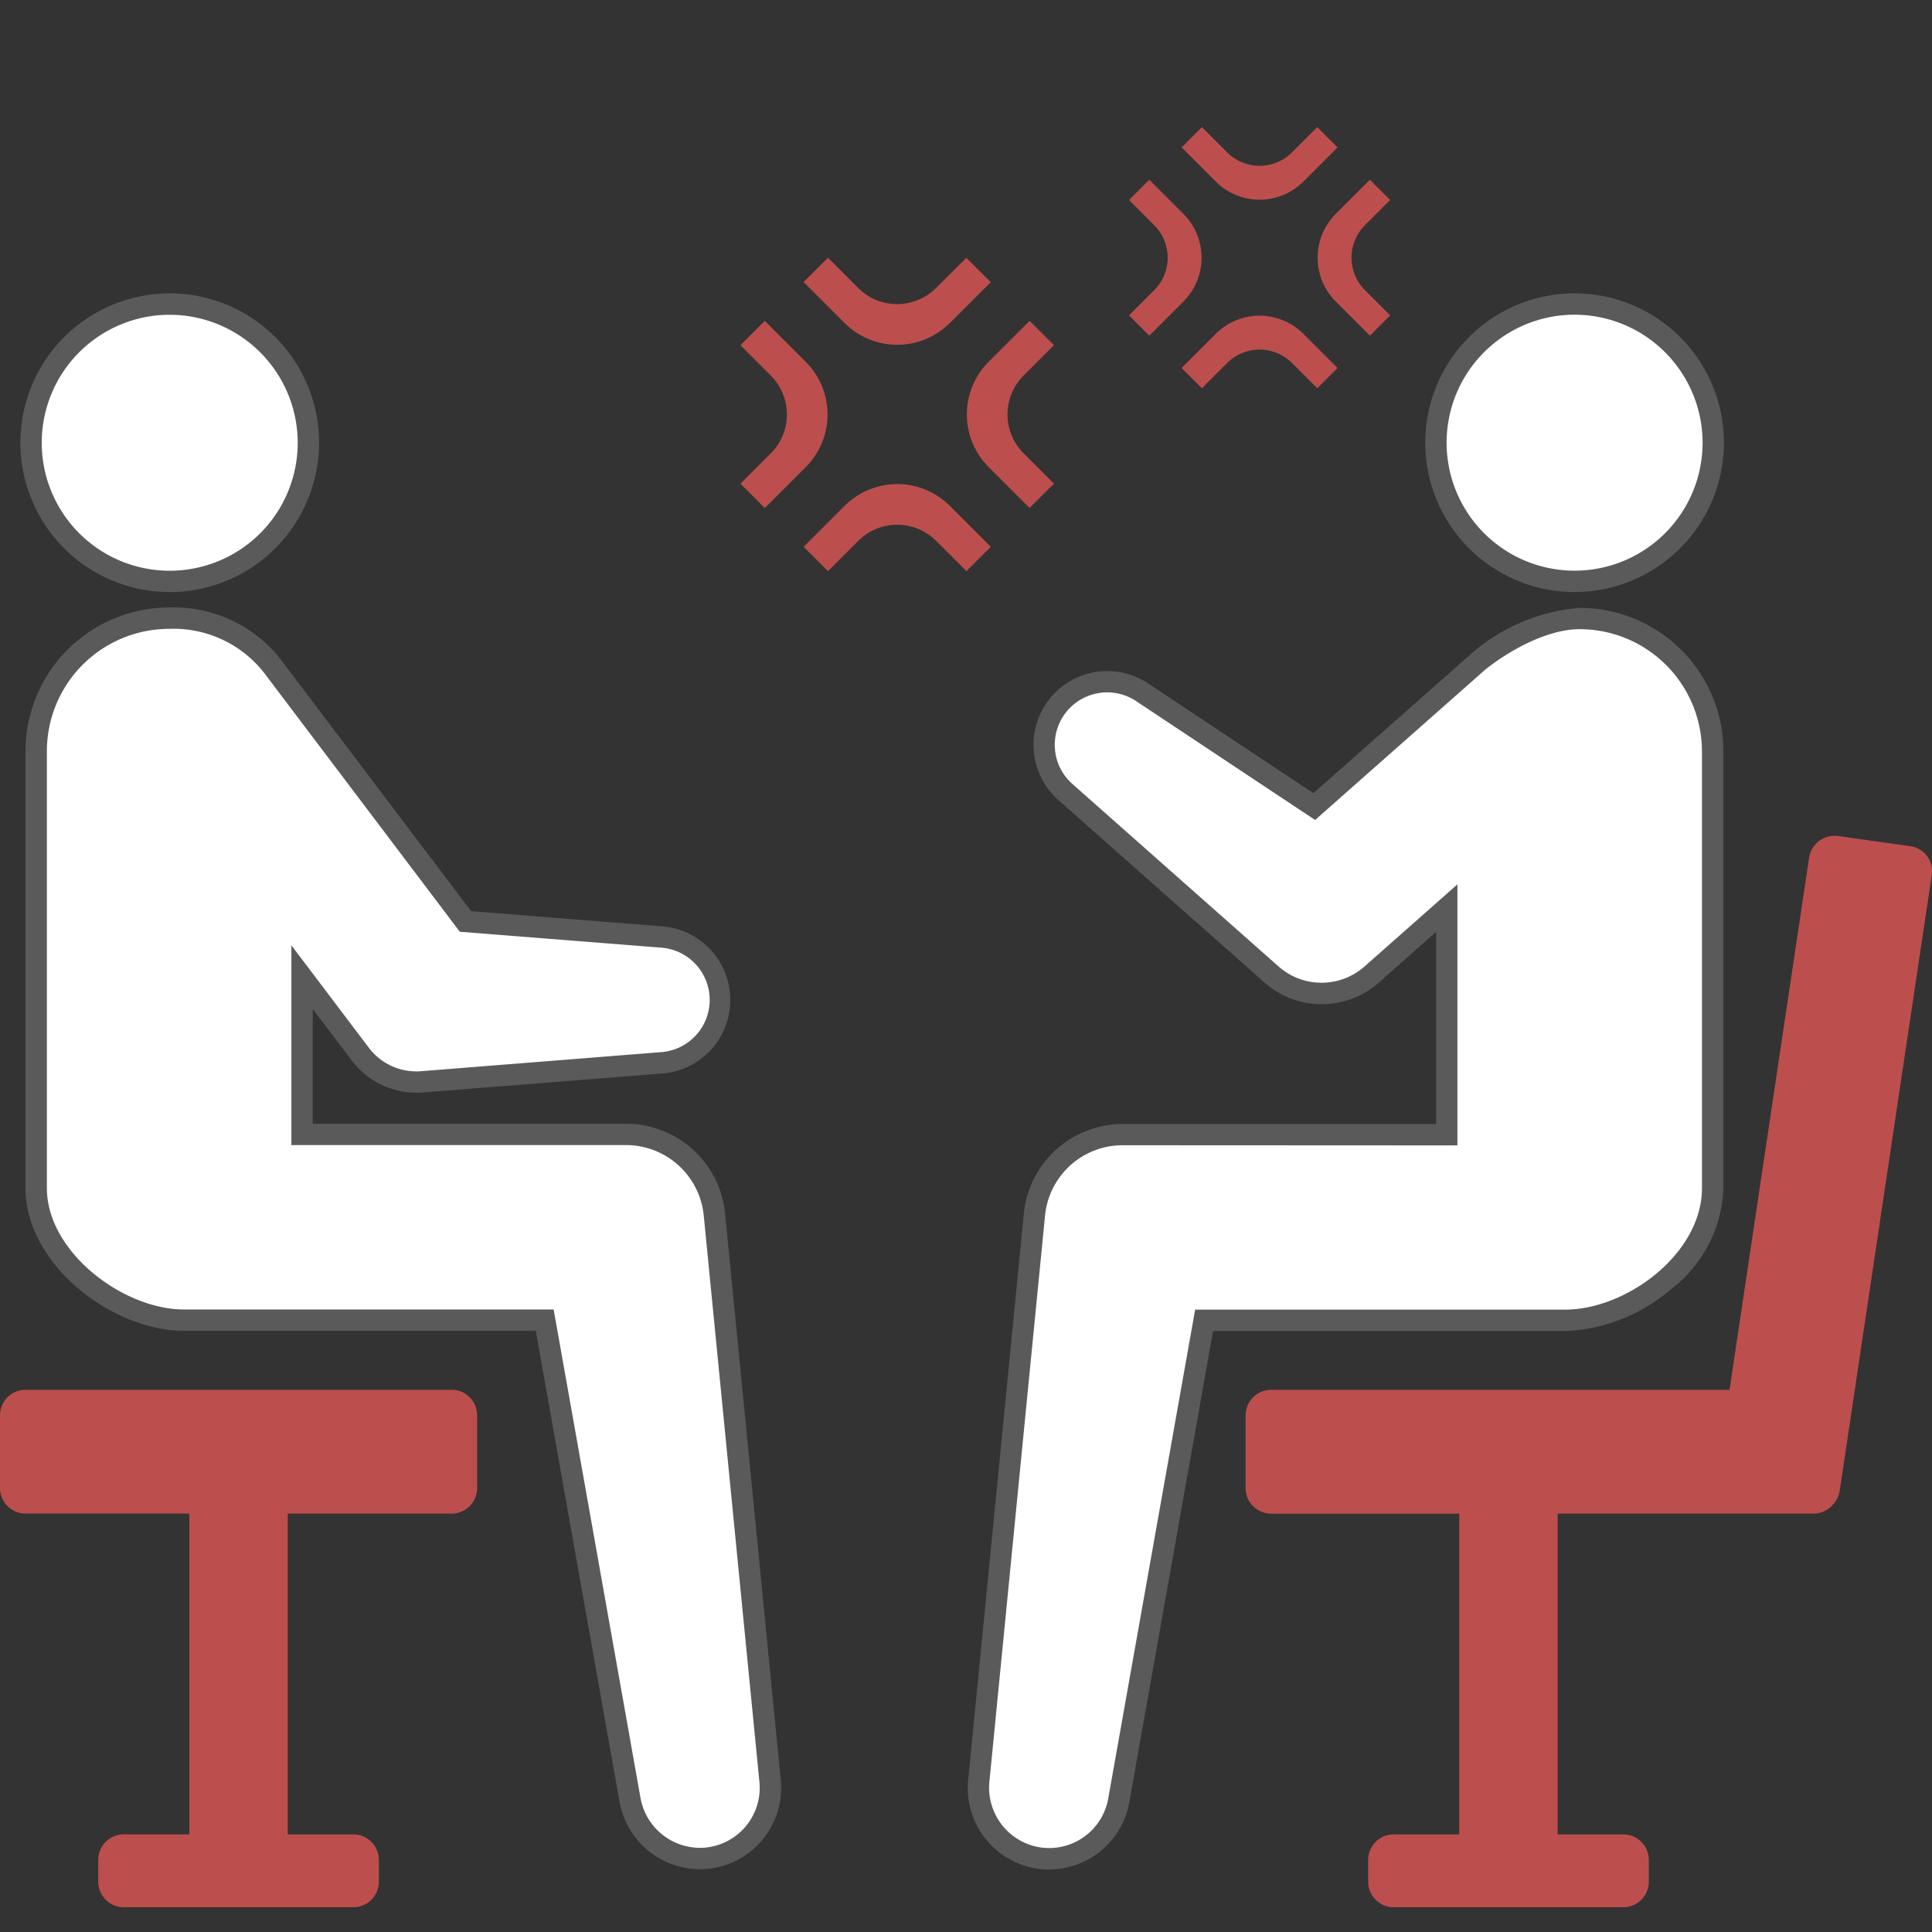 <svg xmlns="http://www.w3.org/2000/svg" xmlns:xlink="http://www.w3.org/1999/xlink" width="118" height="118" viewBox="0 0 118 118">
  <rect x="0" y="0" width="118" height="118" fill="#333333" stroke="none"/>
  <defs>
    <clipPath id="clip-path">
      <rect id="長方形_23016" data-name="長方形 23016" width="118" height="113.488" fill="none"/>
    </clipPath>
  </defs>
  <g id="school_reco01" transform="translate(-617 -2527)">
    <rect id="長方形_2180" data-name="長方形 2180" width="118" height="118" transform="translate(617 2527)" fill="#e77a54" opacity="0"/>
    <g id="グループ_6399" data-name="グループ 6399" transform="translate(617 2530)">
      <g id="グループ_6398" data-name="グループ 6398" clip-path="url(#clip-path)">
        <path id="パス_2704" data-name="パス 2704" d="M27.584,282.547H1.557A1.562,1.562,0,0,0,0,284.1v4.449a1.562,1.562,0,0,0,1.557,1.557h10.01V309.7H7.557A1.562,1.562,0,0,0,6,311.259v1.335a1.562,1.562,0,0,0,1.557,1.557H21.584a1.562,1.562,0,0,0,1.557-1.557v-1.335a1.562,1.562,0,0,0-1.557-1.557H17.574V290.11h10.01a1.562,1.562,0,0,0,1.557-1.557V284.1a1.562,1.562,0,0,0-1.557-1.557" transform="translate(0 -200.663)" fill="#bc4f4d"/>
        <path id="パス_2705" data-name="パス 2705" d="M303.109,166.424l-4.406-.62a1.578,1.578,0,0,0-1.772,1.323l-4.858,32.5h-28a1.562,1.562,0,0,0-1.557,1.557v4.449a1.562,1.562,0,0,0,1.557,1.557h11.491v19.592h-4.011A1.562,1.562,0,0,0,270,228.338v1.335a1.562,1.562,0,0,0,1.557,1.557h14.028a1.562,1.562,0,0,0,1.557-1.557v-1.335a1.562,1.562,0,0,0-1.557-1.557h-4.011V207.189h15.753A1.681,1.681,0,0,0,298.8,205.8l5.624-37.623a1.546,1.546,0,0,0-1.312-1.757" transform="translate(-186.438 -117.742)" fill="#bc4f4d"/>
        <path id="パス_2706" data-name="パス 2706" d="M49.052,156.356a5.454,5.454,0,0,0-5.4-4.9H23.864v-9.606l3.339,4.415.239.316a4.3,4.3,0,0,0,3.753,1.67l14.612-1.161a3.856,3.856,0,0,0,0-7.688l-11.963-.951L22.262,123.137a7.642,7.642,0,0,0-6.517-3.208,8.12,8.12,0,0,0-8.119,8.119v26.686c0,4.484,5.168,8.069,9.019,8.069H38.684l5.213,29.32a4.32,4.32,0,0,0,8.553-1.178Z" transform="translate(-5.415 -85.173)" fill="#fff"/>
        <path id="パス_2707" data-name="パス 2707" d="M46.559,194.741a5.011,5.011,0,0,1-4.9-4.1L36.54,161.857H15.046c-4.353,0-9.671-4.024-9.671-8.721V126.451a8.782,8.782,0,0,1,8.772-8.772,8.294,8.294,0,0,1,7.006,3.423l.032.044,11.406,15.081,11.67.927a4.508,4.508,0,0,1,0,8.989L29.649,147.3a4.946,4.946,0,0,1-4.322-1.922L22.918,142.2v7.011H42.051a6.074,6.074,0,0,1,6.052,5.484v0l3.4,34.589a4.973,4.973,0,0,1-4.462,5.434q-.241.024-.479.023M14.147,118.983a7.476,7.476,0,0,0-7.467,7.468v26.685c0,3.925,4.679,7.417,8.367,7.417H37.632l5.309,29.858a3.7,3.7,0,0,0,3.97,3.008A3.668,3.668,0,0,0,50.2,189.41l-3.4-34.587a4.774,4.774,0,0,0-4.754-4.311H21.614v-12.2l4.75,6.282A3.636,3.636,0,0,0,29.546,146l14.612-1.161a3.2,3.2,0,0,0,0-6.388L31.9,137.482,20.092,121.861a7.021,7.021,0,0,0-5.945-2.878" transform="translate(-3.817 -83.575)" fill="#5a5a5a"/>
        <path id="パス_2708" data-name="パス 2708" d="M15.011,70.663a8.469,8.469,0,1,0-8.469-8.469,8.469,8.469,0,0,0,8.469,8.469" transform="translate(-4.646 -38.155)" fill="#fff"/>
        <path id="パス_2709" data-name="パス 2709" d="M13.413,69.717A9.121,9.121,0,1,1,22.534,60.6a9.132,9.132,0,0,1-9.121,9.121m0-16.939A7.817,7.817,0,1,0,21.23,60.6a7.826,7.826,0,0,0-7.817-7.817" transform="translate(-3.047 -36.557)" fill="#5a5a5a"/>
        <path id="パス_2710" data-name="パス 2710" d="M242.034,162.872c3.939,0,9.02-3.585,9.02-8.069V128.117a8.12,8.12,0,0,0-8.12-8.119,10.971,10.971,0,0,0-6.162,2.6l-10.054,8.885-10.51-6.981a3.853,3.853,0,0,0-4.686,6.1L224.11,141.74a4.617,4.617,0,0,0,6.117,0l.249-.22,4.339-3.835v13.839H215a5.43,5.43,0,0,0-5.378,4.9l-3.4,34.589a4.32,4.32,0,0,0,8.552,1.179l5.213-29.32Z" transform="translate(-146.449 -85.222)" fill="#fff"/>
        <path id="パス_2711" data-name="パス 2711" d="M208.941,194.811a4.981,4.981,0,0,1-4.959-5.458l3.4-34.591a6.061,6.061,0,0,1,6.024-5.487h19.16v-11.74l-3.5,3.1a5.271,5.271,0,0,1-6.981,0l-12.587-11.142a4.505,4.505,0,0,1,5.48-7.126l10.092,6.7,9.705-8.576a11.463,11.463,0,0,1,6.567-2.741,8.782,8.782,0,0,1,8.772,8.772V153.2a8.17,8.17,0,0,1-3.27,6.218,10.51,10.51,0,0,1-6.4,2.5H218.942l-5.118,28.783a4.975,4.975,0,0,1-4.884,4.1m4.465-44.231a4.759,4.759,0,0,0-4.728,4.31l-3.4,34.589a3.693,3.693,0,0,0,3.008,3.97,3.667,3.667,0,0,0,4.253-2.969l5.309-29.859h22.586c3.767,0,8.368-3.422,8.368-7.416V126.519a7.476,7.476,0,0,0-7.468-7.468c-1.949,0-4.242,1.263-5.744,2.449l-10.416,9.205-10.927-7.258a3.2,3.2,0,0,0-4.967,2.861,3.18,3.18,0,0,0,1.074,2.2l12.587,11.143a3.965,3.965,0,0,0,5.252,0l5.672-5.013V150.58Z" transform="translate(-144.851 -83.623)" fill="#5a5a5a"/>
        <path id="パス_2712" data-name="パス 2712" d="M311.088,70.663a8.469,8.469,0,1,0-8.469-8.469,8.469,8.469,0,0,0,8.469,8.469" transform="translate(-214.918 -38.155)" fill="#fff"/>
        <path id="パス_2713" data-name="パス 2713" d="M309.49,69.717a9.121,9.121,0,1,1,9.122-9.121,9.132,9.132,0,0,1-9.122,9.121m0-16.939a7.817,7.817,0,1,0,7.818,7.817,7.826,7.826,0,0,0-7.818-7.817" transform="translate(-213.32 -36.557)" fill="#5a5a5a"/>
        <path id="パス_2714" data-name="パス 2714" d="M195.541,20.5l2.5-2.5-1.488-1.487L194.7,18.358a3.363,3.363,0,0,1-4.756,0L188.1,16.507l-1.487,1.487,2.5,2.5a4.545,4.545,0,0,0,6.429,0" transform="translate(-137.529 -3.768)" fill="#bc4f4d"/>
        <path id="パス_2715" data-name="パス 2715" d="M224.481,33.157l1.851-1.851-1.487-1.487-2.5,2.5a4.546,4.546,0,0,0,0,6.429l2.5,2.5,1.487-1.487-1.851-1.851a3.363,3.363,0,0,1,0-4.756" transform="translate(-161.961 -13.222)" fill="#bc4f4d"/>
        <path id="パス_2716" data-name="パス 2716" d="M189.111,65.552l-2.5,2.5,1.488,1.487,1.85-1.851a3.364,3.364,0,0,1,4.757,0l1.851,1.851,1.487-1.487-2.5-2.5a4.546,4.546,0,0,0-6.429,0" transform="translate(-137.529 -37.654)" fill="#bc4f4d"/>
        <path id="パス_2717" data-name="パス 2717" d="M177.287,32.321l-2.5-2.5L173.3,31.307l1.851,1.851a3.363,3.363,0,0,1,0,4.756L173.3,39.765l1.487,1.487,2.5-2.5a4.546,4.546,0,0,0,0-6.429" transform="translate(-128.075 -13.223)" fill="#bc4f4d"/>
        <path id="パス_2718" data-name="パス 2718" d="M273.721,3.323l2.084-2.084L274.566,0l-1.542,1.542a2.8,2.8,0,0,1-3.963,0L267.519,0,266.28,1.239l2.084,2.084a3.787,3.787,0,0,0,5.357,0" transform="translate(-194.111 4.763)" fill="#bc4f4d"/>
        <path id="パス_2719" data-name="パス 2719" d="M297.833,13.872l1.542-1.542-1.239-1.239-2.085,2.084a3.788,3.788,0,0,0,0,5.356l2.085,2.084,1.239-1.239-1.542-1.542a2.8,2.8,0,0,1,0-3.963" transform="translate(-214.466 -3.114)" fill="#bc4f4d"/>
        <path id="パス_2720" data-name="パス 2720" d="M268.364,40.861l-2.084,2.084,1.239,1.239,1.542-1.542a2.8,2.8,0,0,1,3.963,0l1.542,1.542,1.239-1.239-2.084-2.084a3.788,3.788,0,0,0-5.357,0" transform="translate(-194.111 -23.469)" fill="#bc4f4d"/>
        <path id="パス_2721" data-name="パス 2721" d="M258.513,13.175l-2.084-2.084L255.19,12.33l1.542,1.542a2.8,2.8,0,0,1,0,3.963l-1.542,1.542,1.239,1.239,2.084-2.084a3.787,3.787,0,0,0,0-5.357" transform="translate(-186.235 -3.114)" fill="#bc4f4d"/>
      </g>
    </g>
  </g>
</svg>
